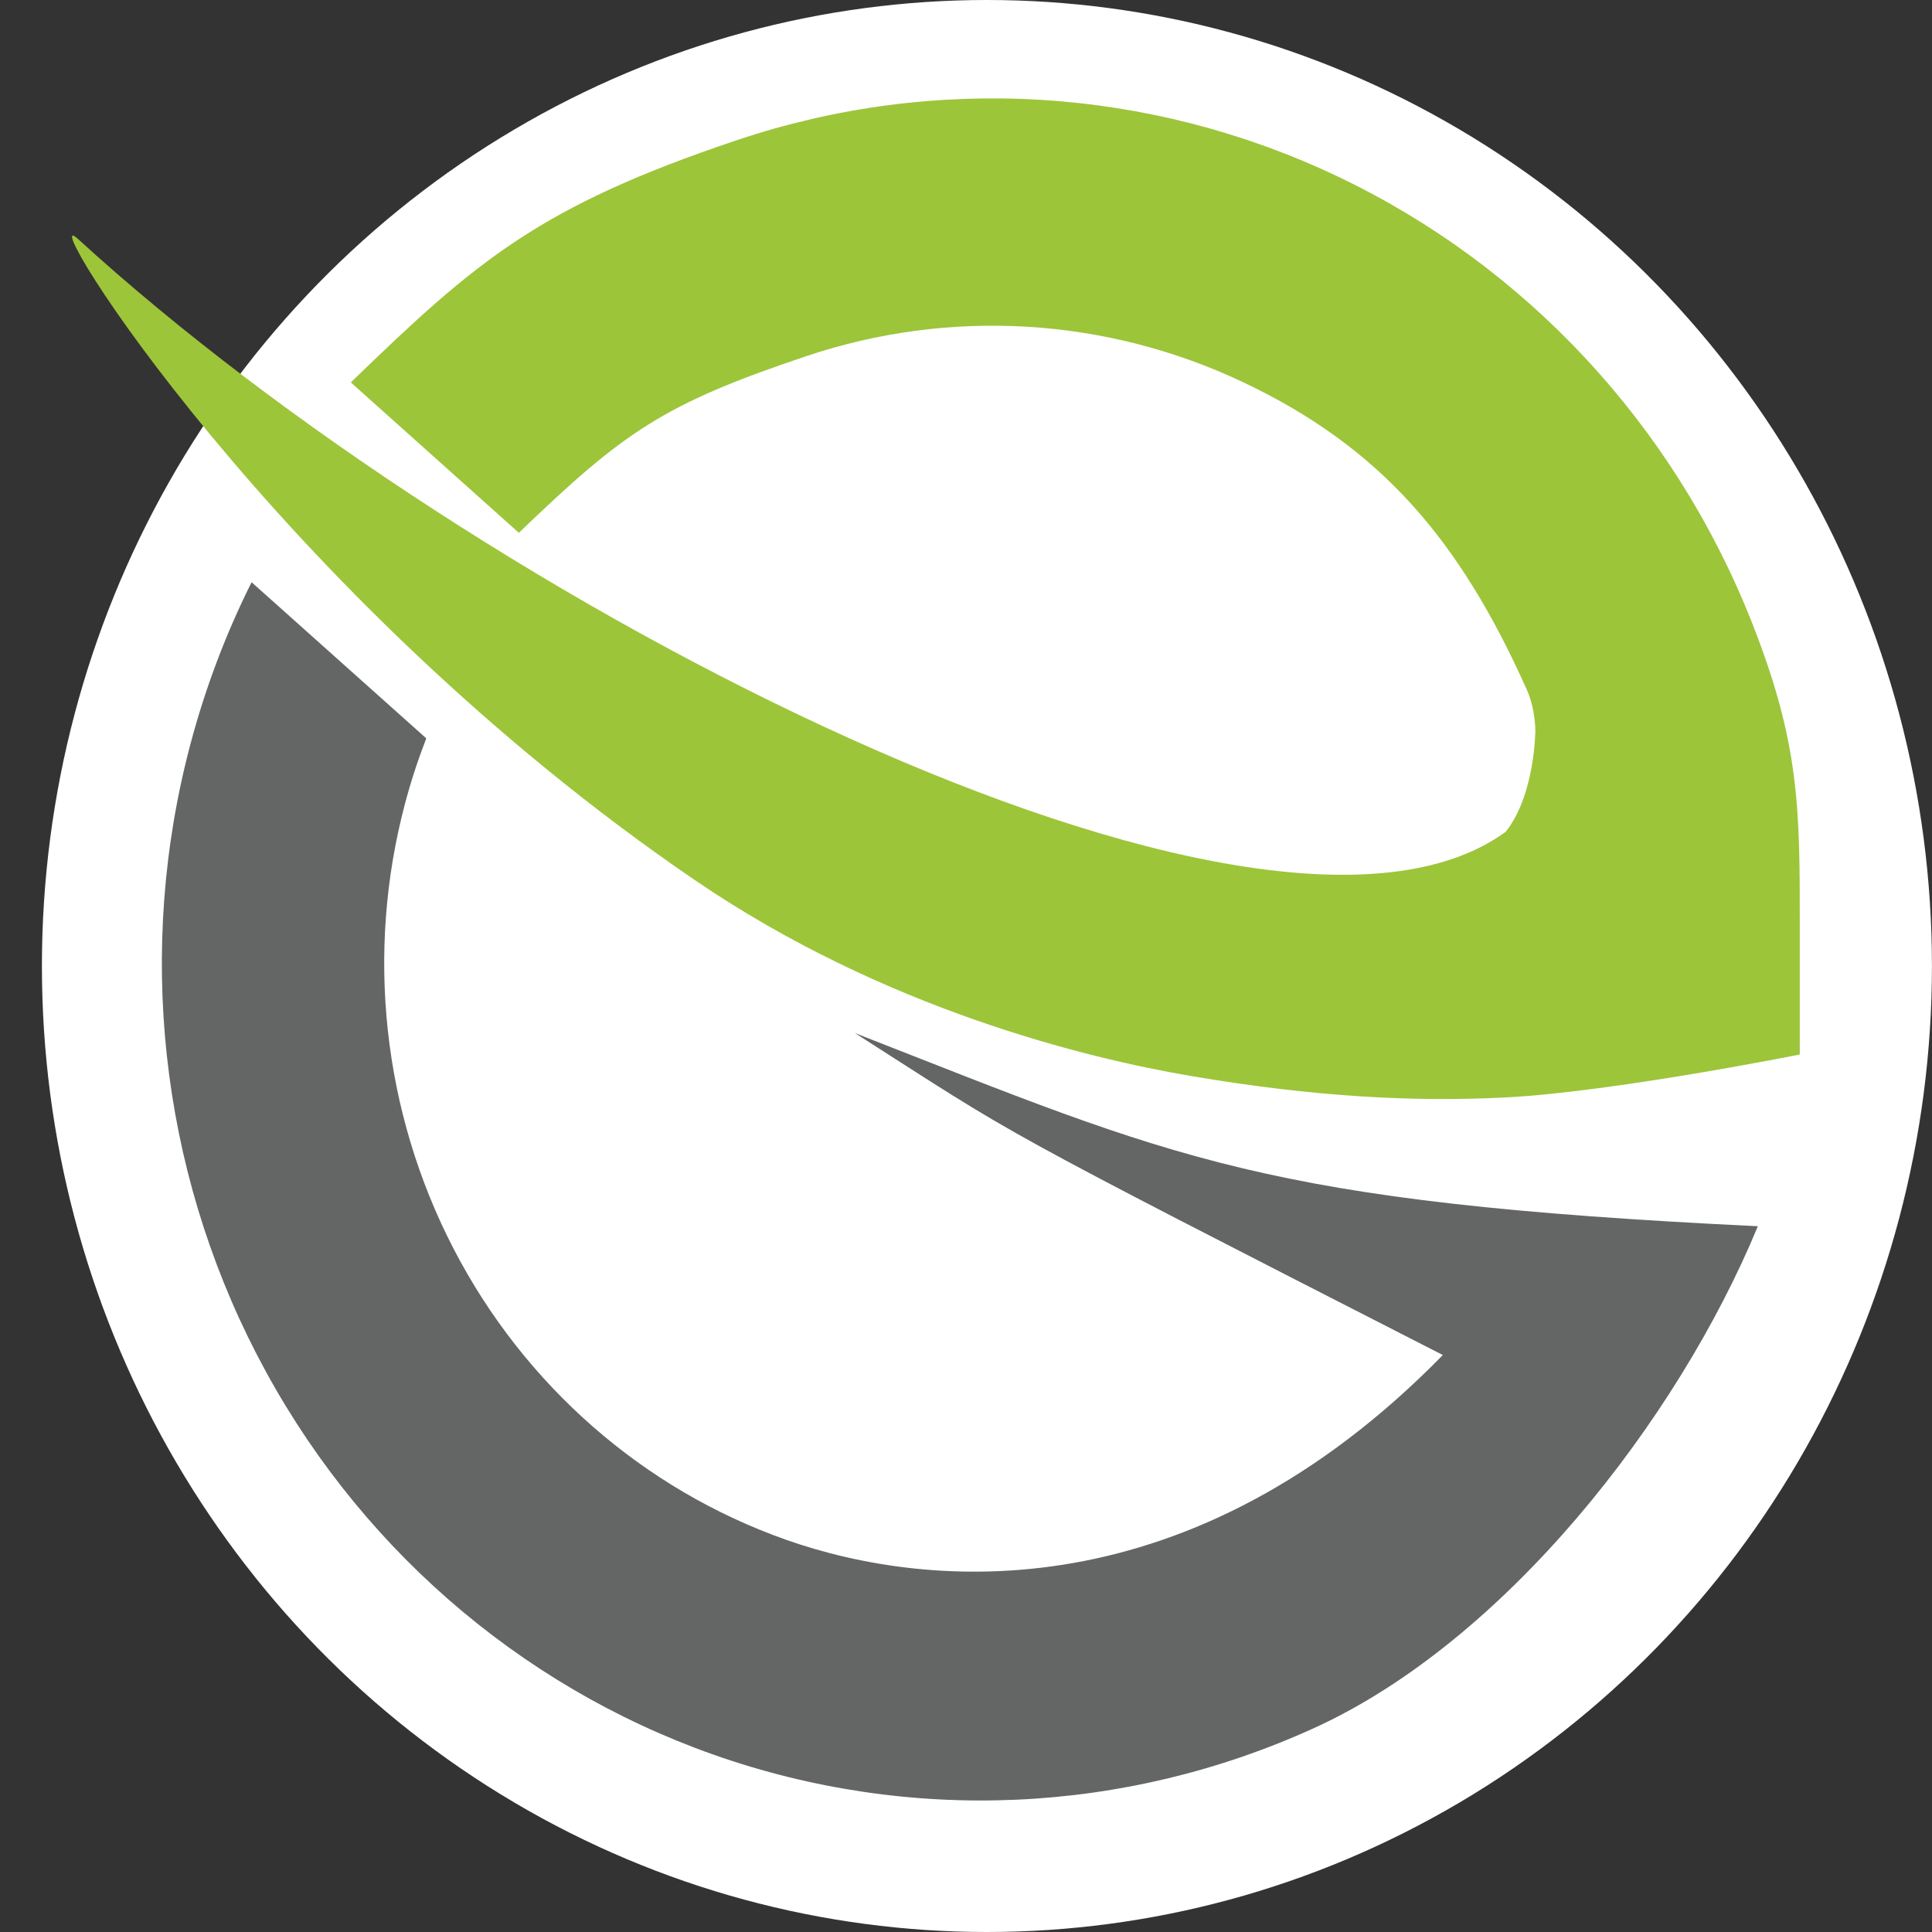 <?xml version="1.0" encoding="UTF-8"?> <svg xmlns="http://www.w3.org/2000/svg" width="36" height="36" viewBox="0 0 36 36" fill="none"><rect x="0" y="0" width="36" height="36" fill="#333333" stroke="none"/> <ellipse cx="18.39" cy="18" rx="17.609" ry="18" fill="white"></ellipse> <path d="M32.755 22.849C31.248 26.492 28.024 30.587 24.49 32.198C20.956 33.809 16.955 33.986 13.297 32.696C9.639 31.405 6.597 28.742 4.788 25.245C2.978 21.749 2.535 17.68 3.549 13.863C3.828 12.813 4.21 11.804 4.688 10.849L7.943 13.758C7.79 14.153 7.657 14.559 7.547 14.973C6.809 17.753 7.132 20.717 8.45 23.265C9.768 25.811 11.984 27.752 14.649 28.692C17.314 29.632 22.19 30.049 26.885 25.249C18.276 20.849 19.059 21.249 15.929 19.249C21.95 21.604 23.516 22.404 32.755 22.849Z" fill="#646666"></path> <path d="M6.537 7.126C8.885 4.849 10.056 3.845 13.733 2.611C17.409 1.378 21.407 1.618 24.917 3.284C28.427 4.95 31.187 7.916 32.638 11.583C33.536 13.852 33.537 15.056 33.536 17.249C33.536 18.449 33.536 18.849 33.536 19.649C33.536 19.649 30.065 20.345 28.057 20.449C26.407 20.534 24.535 20.449 22.188 20.049C20.258 19.72 16.477 18.805 12.956 16.405C5.13 11.071 0.574 3.649 1.449 4.449C8.884 11.249 23.521 18.805 28.057 15.499C28.608 14.805 28.609 13.605 28.609 13.605C28.609 13.605 28.609 13.205 28.449 12.849C27.199 10.056 25.729 8.339 23.172 7.126C20.616 5.912 17.703 5.737 15.025 6.636C12.346 7.534 11.624 8.049 9.668 9.928L6.537 7.126Z" fill="#9CC53A"></path> </svg> 